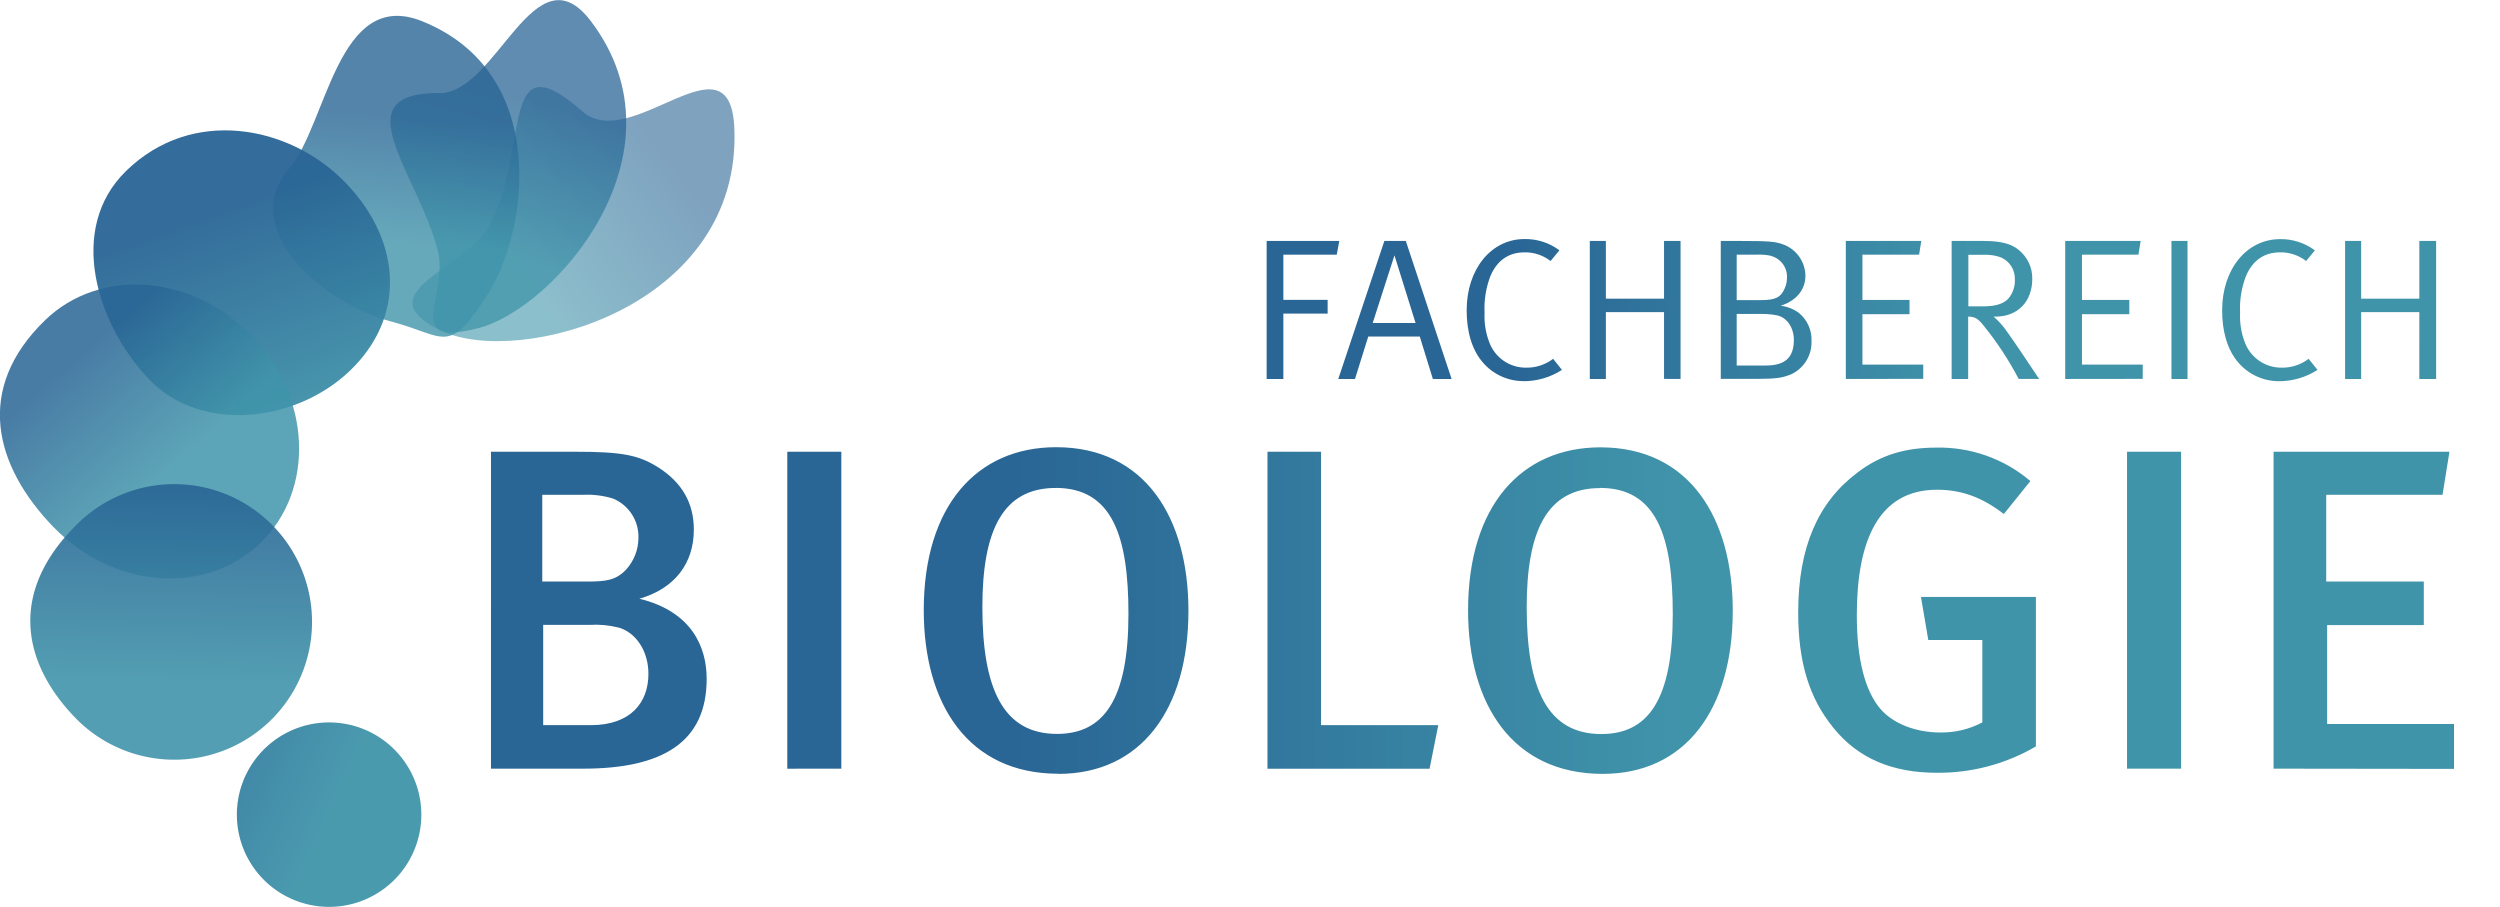 <svg id="Ebene_1" data-name="Ebene 1" xmlns="http://www.w3.org/2000/svg" xmlns:xlink="http://www.w3.org/1999/xlink" viewBox="0 0 545.95 198.04"><defs><style>.cls-1{fill:none;}.cls-2{opacity:0.6;fill:url(#Unbenannter_Verlauf_35);}.cls-3{opacity:0.75;fill:url(#Unbenannter_Verlauf_34);}.cls-4{opacity:0.8;fill:url(#Unbenannter_Verlauf_33);}.cls-5,.cls-7{opacity:0.95;}.cls-5{fill:url(#Unbenannter_Verlauf_32);}.cls-6{opacity:0.85;fill:url(#Unbenannter_Verlauf_31);}.cls-7{fill:url(#Unbenannter_Verlauf_29);}.cls-8{opacity:0.9;fill:url(#Unbenannter_Verlauf_30);}.cls-9{clip-path:url(#clip-path);}.cls-10{fill:url(#VERLAUF_CMYK);}.cls-11{clip-path:url(#clip-path-2);}.cls-12{fill:url(#Unbenannter_Verlauf_28);}</style><linearGradient id="Unbenannter_Verlauf_35" x1="156.77" y1="20.37" x2="89.6" y2="72.24" gradientUnits="userSpaceOnUse"><stop offset="0.21" stop-color="#296595"/><stop offset="0.69" stop-color="#4094aa"/></linearGradient><linearGradient id="Unbenannter_Verlauf_34" x1="116.56" y1="10.38" x2="101.86" y2="59.73" gradientUnits="userSpaceOnUse"><stop offset="0.21" stop-color="#296595"/><stop offset="0.88" stop-color="#4094aa"/></linearGradient><linearGradient id="Unbenannter_Verlauf_33" x1="88.54" y1="13.5" x2="84.68" y2="69.46" gradientUnits="userSpaceOnUse"><stop offset="0.21" stop-color="#296595"/><stop offset="0.71" stop-color="#4094aa"/></linearGradient><linearGradient id="Unbenannter_Verlauf_32" x1="43.67" y1="33.43" x2="65.53" y2="94.39" gradientUnits="userSpaceOnUse"><stop offset="0.21" stop-color="#296595"/><stop offset="1" stop-color="#4094aa"/></linearGradient><linearGradient id="Unbenannter_Verlauf_31" x1="14.63" y1="72.85" x2="57.66" y2="122" gradientUnits="userSpaceOnUse"><stop offset="0.08" stop-color="#296595"/><stop offset="0.56" stop-color="#4094aa"/></linearGradient><linearGradient id="Unbenannter_Verlauf_29" x1="22.26" y1="155.5" x2="104.67" y2="192.72" gradientUnits="userSpaceOnUse"><stop offset="0" stop-color="#296595"/><stop offset="0.6" stop-color="#4094aa"/></linearGradient><linearGradient id="Unbenannter_Verlauf_30" x1="38.01" y1="106.64" x2="36.49" y2="176.89" gradientUnits="userSpaceOnUse"><stop offset="0" stop-color="#296595"/><stop offset="0.6" stop-color="#4094aa"/><stop offset="0.89" stop-color="#4094aa"/></linearGradient><clipPath id="clip-path" transform="translate(0 0)"><path class="cls-1" d="M291.91,55.61H280.26v9.88h9.67v3h-9.67V82.76h-3.65V52.62h15.87Zm21,27.15-2.86-9.27H298.8l-2.9,9.27h-3.65l10.07-30.14H307l10,30.14Zm-8.39-27-4.75,14.77h9.36Zm28.16,27.47a11.68,11.68,0,0,1-8.79-4c-2.55-2.9-3.6-7-3.6-11.47,0-9,5.36-15.56,12.65-15.56a12.44,12.44,0,0,1,7.61,2.46L338.61,57a9,9,0,0,0-5.71-1.89c-3.47,0-6,1.8-7.43,5.19a19.59,19.59,0,0,0-1.27,8,15.79,15.79,0,0,0,1,6.37,8.48,8.48,0,0,0,8.08,5.62,9.48,9.48,0,0,0,5.89-1.93l1.93,2.42A15.49,15.49,0,0,1,332.68,83.25Zm30.71-.49V68.17h-12.7V82.76h-3.51V52.62h3.51V65.23h12.7V52.62H367V82.76Zm27.42-.87c-1.62.61-2.77.87-7.25.87h-7.78V52.62h4.35c6,0,7.43.13,9,.66a7.39,7.39,0,0,1,5.14,6.9c0,3.12-2,5.49-5.4,6.59a8.46,8.46,0,0,1,4,1.58,7.6,7.6,0,0,1,2.73,6.15A7.71,7.71,0,0,1,390.81,81.89Zm-4-26a12.92,12.92,0,0,0-3.29-.26h-4.26v9.93h5.22c3.26,0,4.4-.57,5.28-2.59a5.74,5.74,0,0,0,.48-2.33A4.67,4.67,0,0,0,386.81,55.91Zm1.28,13a17.27,17.27,0,0,0-3.52-.31h-5.31V79.82h6.41c4.44,0,6.07-2,6.07-5.62C391.74,71.56,390.24,69.32,388.09,68.88Zm15,13.88V52.62h16.48l-.48,3H406.72v9.88H417v3.12H406.72v11H420v3.12Zm37.75,0a70.14,70.14,0,0,0-7.69-11.68c-1.19-1.5-1.85-1.89-3.34-1.94V82.76h-3.61V52.62h7c4.13,0,6.16.75,7.61,1.93a7.92,7.92,0,0,1,3,6.33c0,5-3.2,8.26-8,8.26h-.44a17.86,17.86,0,0,1,3,3.39c1.27,1.71,6.94,10.23,6.94,10.23Zm-3.74-26.49a9.72,9.72,0,0,0-3.78-.62h-3.47V66.9H433c2.68,0,4.3-.48,5.45-1.54A6.05,6.05,0,0,0,440,60.84,5,5,0,0,0,437.08,56.27ZM451,82.76V52.62h16.48l-.49,3H454.66v9.88H465v3.12H454.66v11h13.27v3.12Zm23.2,0V52.62h3.51V82.76Zm23.46.49a11.68,11.68,0,0,1-8.79-4c-2.54-2.9-3.6-7-3.6-11.47,0-9,5.36-15.56,12.66-15.56a12.41,12.41,0,0,1,7.6,2.46L503.61,57a9.05,9.05,0,0,0-5.72-1.89c-3.47,0-6,1.8-7.42,5.19a19.56,19.56,0,0,0-1.28,8,16,16,0,0,0,1,6.37,8.5,8.5,0,0,0,8.08,5.62,9.46,9.46,0,0,0,5.89-1.93l1.94,2.42A15.55,15.55,0,0,1,497.67,83.25Zm30.67-.49V68.17h-12.7V82.76h-3.51V52.62h3.51V65.23h12.7V52.62H532V82.76Z"/></clipPath><linearGradient id="VERLAUF_CMYK" x1="272.44" y1="68.16" x2="537.88" y2="68.16" gradientUnits="userSpaceOnUse"><stop offset="0.21" stop-color="#296595"/><stop offset="0.6" stop-color="#4094aa"/></linearGradient><clipPath id="clip-path-2" transform="translate(0 0)"><path class="cls-1" d="M127.32,167.86h-20.1V98.65h18.3c10.3,0,13.9.7,18.2,3.4,5.2,3.3,7.8,7.8,7.8,13.6,0,7.4-4.2,12.9-11.9,15.1,11.5,2.8,14.7,10.6,14.7,17.5C154.32,162,144.82,167.86,127.32,167.86Zm6.5-59a18.92,18.92,0,0,0-6.5-.8h-8.9V127h9.8c4.2,0,6.3-.3,8.5-2.6a10.33,10.33,0,0,0,2.7-6.9A9,9,0,0,0,133.82,108.85Zm1.3,28.2a20.72,20.72,0,0,0-6.4-.6h-10.1v21.9H129c8.8,0,12.6-5,12.6-11.2C141.62,142.25,138.92,138.15,135.12,137.05Zm36.81,30.81V98.65h11.8v69.21Zm59.2,1.1c-19.7,0-29.4-15.2-29.4-35.71,0-22.8,11.6-35.6,28.9-35.6,19.5,0,28.9,15.5,28.9,35.7C259.53,155,249.13,169,231.13,169Zm-.6-62.41c-11.6,0-16,9.4-16,26,0,17.8,4.5,27.71,16.3,27.71,10.3,0,15.6-7.61,15.6-26.21C246.43,117.15,242.93,106.55,230.53,106.55Zm81.66,61.31h-35.4V98.65h11.7v59.7h25.6ZM350,169c-19.7,0-29.4-15.2-29.4-35.71,0-22.8,11.6-35.6,28.9-35.6,19.5,0,28.9,15.5,28.9,35.7C378.39,155,368,169,350,169Zm-.6-62.41c-11.6,0-16,9.4-16,26,0,17.8,4.5,27.71,16.3,27.71,10.3,0,15.6-7.61,15.6-26.21C365.29,117.15,361.79,106.55,349.39,106.55ZM423,168.76c-9.7,0-17.2-3.1-22.61-9.8-5.3-6.51-7.7-14.31-7.7-25.21,0-14.2,4.3-24.1,13-30.6,5-3.8,10.41-5.4,17.11-5.4a30.74,30.74,0,0,1,20.6,7.3l-5.8,7.2c-4.8-3.7-9.3-5.3-14.6-5.3-12.81,0-17.51,11.2-17.51,27.4,0,9.7,1.81,16.5,5.11,20.41,2.79,3.29,7.8,5.2,13.1,5.2a19,19,0,0,0,9.2-2.2v-18H421.1l-1.6-9.4h25.1V163A42.09,42.09,0,0,1,423,168.76Zm41.5-.9V98.65h11.8v69.21Zm32,0V98.65h38.41l-1.51,9.4H508V127h21.31v9.5H508.2v21.6h27.71v9.81Z"/></clipPath><linearGradient id="Unbenannter_Verlauf_28" x1="98.72" y1="131.35" x2="545.95" y2="131.35" gradientUnits="userSpaceOnUse"><stop offset="0.27" stop-color="#296595"/><stop offset="0.6" stop-color="#4094aa"/></linearGradient></defs><path class="cls-2" d="M127.17,24.32C108.64,8,116,33,106.66,49.62c-5.11,9.09-27.27,14.51-10.3,22.6s65.79-5,64-44.39c-1-21.14-22.62,5.83-33.19-3.51" transform="translate(0 0)"/><path class="cls-3" d="M95.94,20.32c-21.49-.15-4.58,17.6-.34,34.43,2.48,9.85-8,21.16,8.76,16.94s46.47-38.16,24.73-67c-12.35-16.39-20.57,15.75-33.15,15.66" transform="translate(0 0)"/><path class="cls-4" d="M63.16,36.76C51.88,49.76,70,66.12,85.52,70.24c11.93,3.17,12.35,7.61,21.11-6.17S120.11,15.9,92.22,4.65C73.66-2.84,71.42,27.24,63.16,36.76" transform="translate(0 0)"/><path class="cls-5" d="M32.58,82.87c11.52,12,33,9.4,44.78-2.85,11.57-12,9.82-28.25-2.23-40.45S41.94,23.3,27.57,37.3C14.5,50,21.2,71,32.58,82.87" transform="translate(0 0)"/><path class="cls-6" d="M11.73,115.14c13,13.44,33.19,15,45.14,3.43S68,86.78,55,73.34s-33.19-15-45.14-3.43c-15.5,15-11.13,31.79,1.85,45.23" transform="translate(0 0)"/><path class="cls-7" d="M84.13,193.88a20.14,20.14,0,1,1,3.72-28.23,20.13,20.13,0,0,1-3.72,28.23" transform="translate(0 0)"/><path class="cls-8" d="M16.41,156.72a30.09,30.09,0,1,0,.74-42.55c-15.5,15-12.28,30.6-.74,42.55" transform="translate(0 0)"/><g class="cls-9"><rect class="cls-10" x="272.44" y="47.63" width="265.44" height="41.06"/></g><g class="cls-11"><rect class="cls-12" x="98.72" y="88.69" width="447.23" height="85.31"/></g></svg>